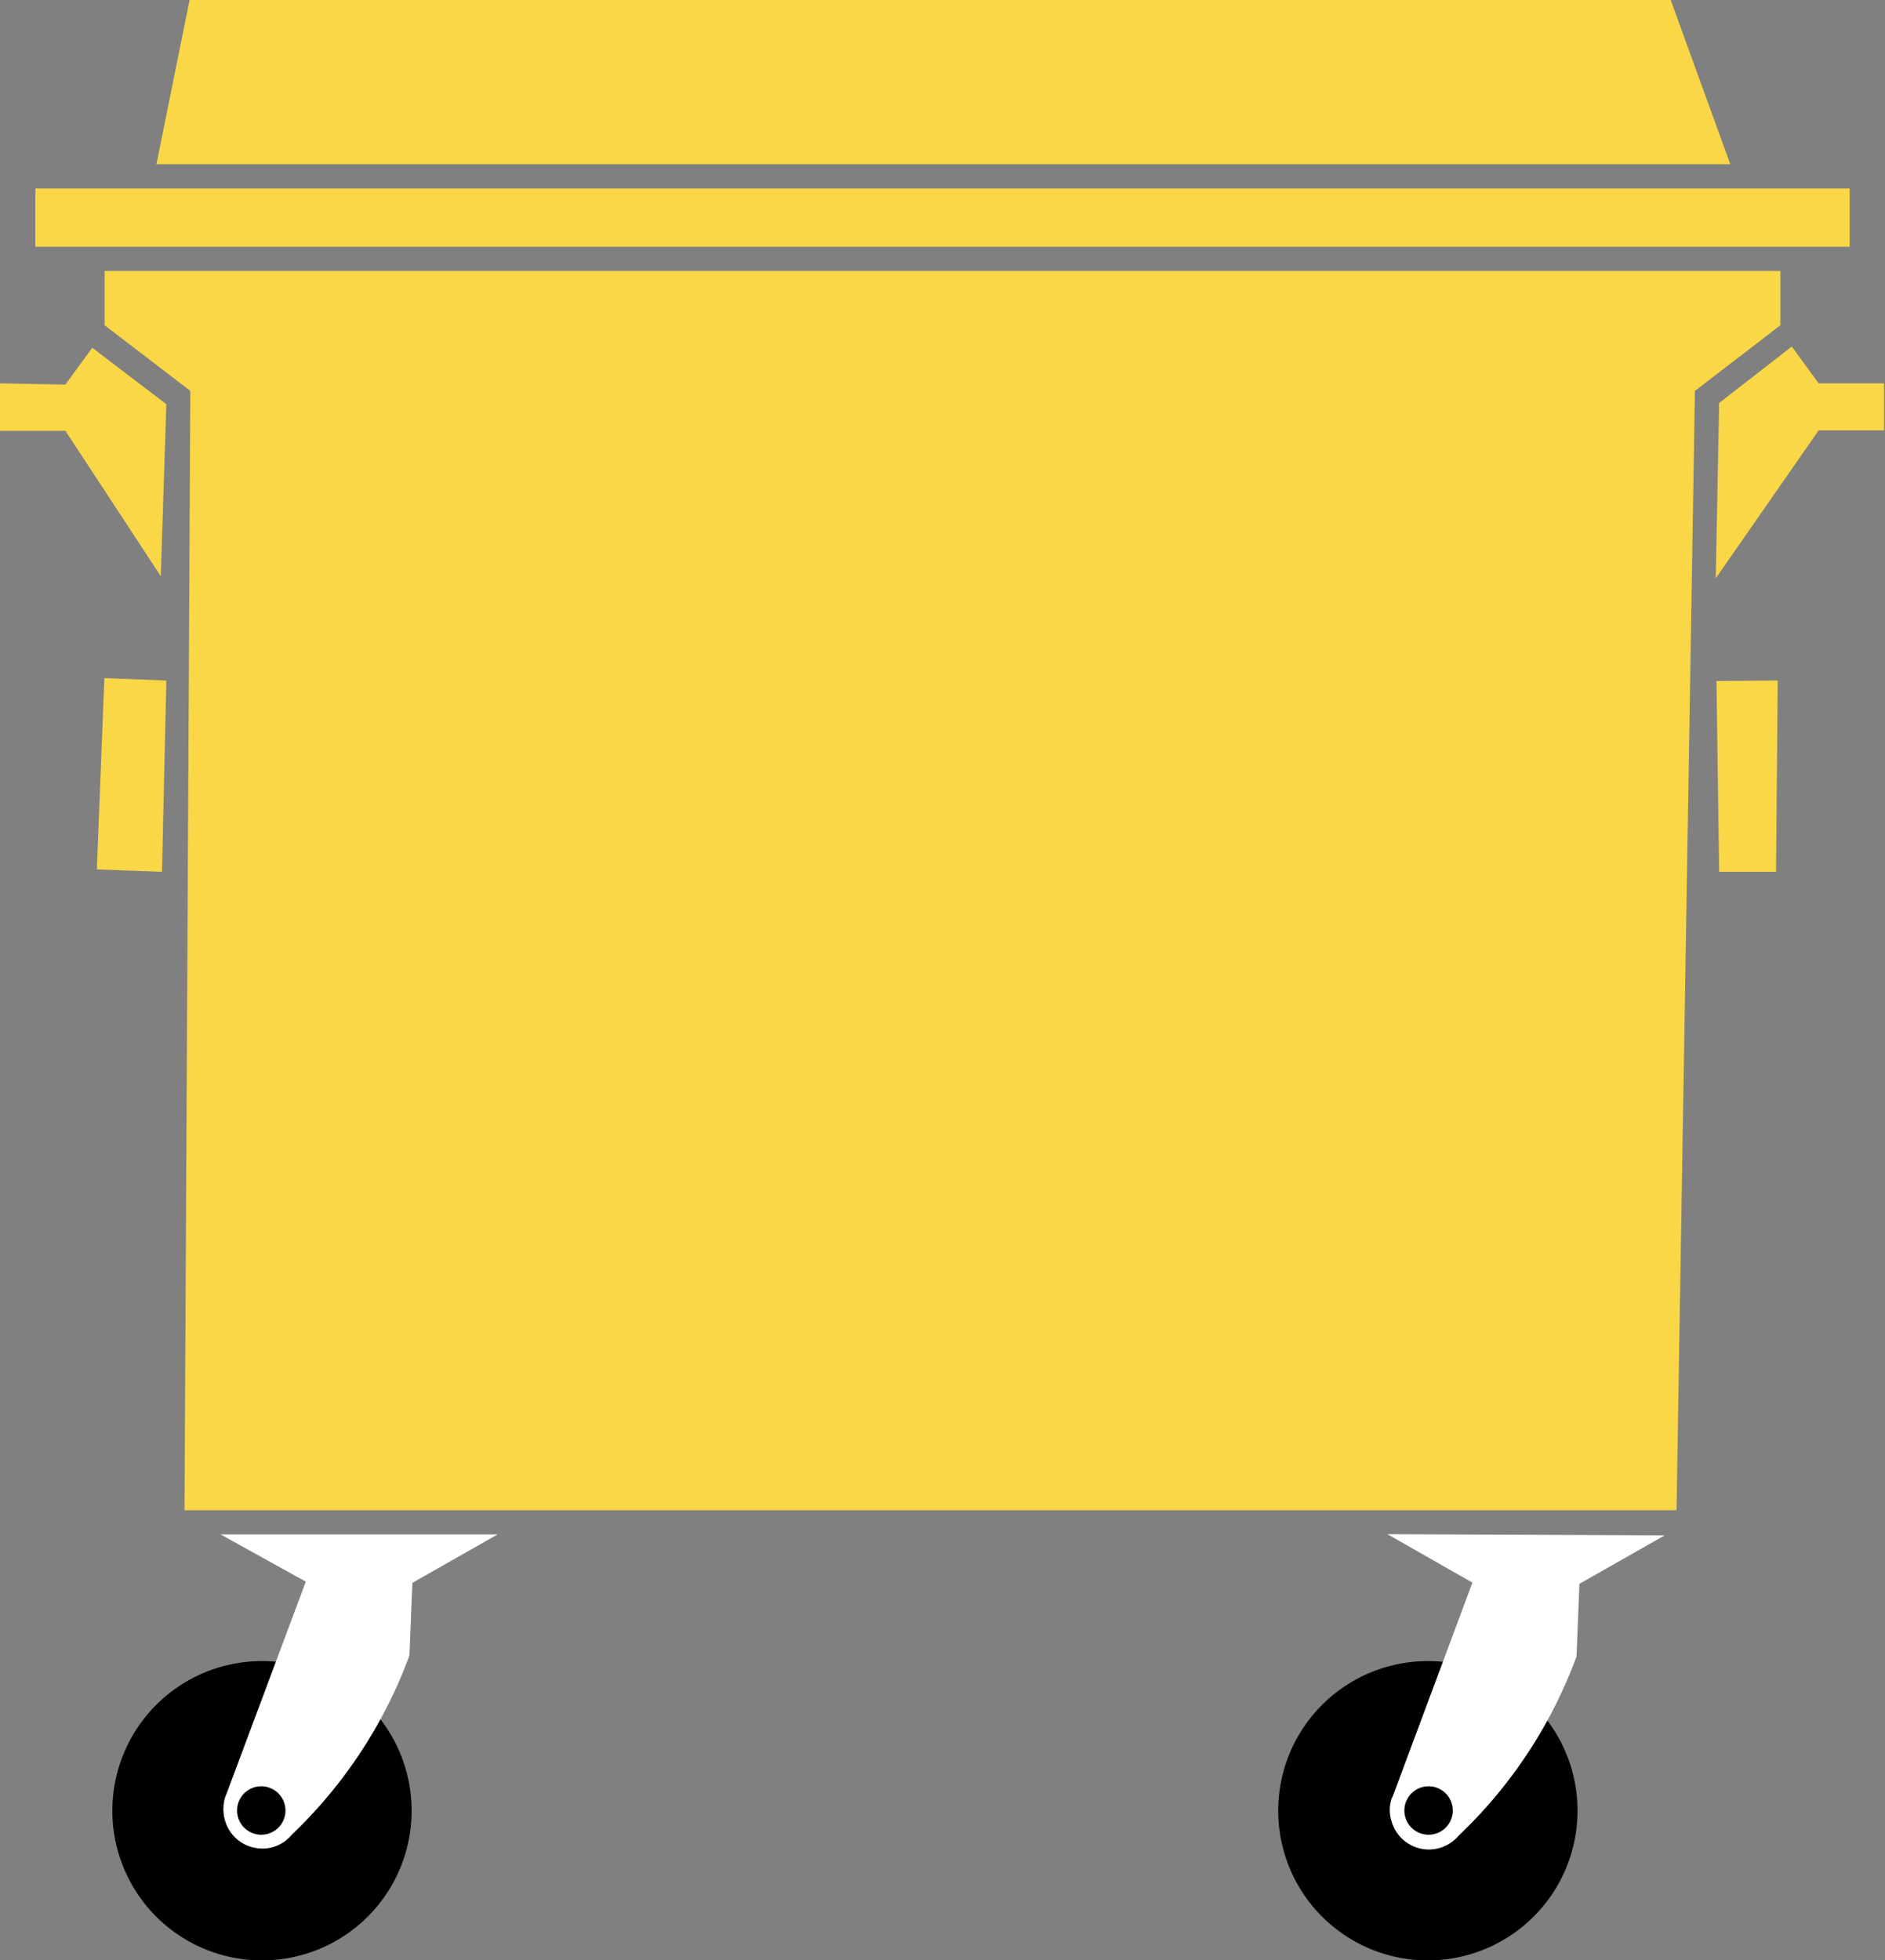 <svg xmlns="http://www.w3.org/2000/svg" viewBox="0 0 77.85 80.94"><rect x="0" y="0" width="77.85" height="80.94" fill="#808080" stroke="none"/><title>77_y</title><path d="M10.79,68.59A6.18,6.18,0,1,0,17,74.76,6.18,6.18,0,0,0,10.79,68.59Zm48.19,0a6.18,6.18,0,1,0,6.17,6.17A6.17,6.17,0,0,0,59,68.59Z"/><path d="M12.63,65.31l-3.29,8.8a.69.69,0,0,0-.05.13v0h0a1.68,1.68,0,0,0,0,.92,1.59,1.59,0,0,0,1.29,1.15,1.56,1.56,0,0,0,1.17-.27h0a1.7,1.7,0,0,0,.31-.29l0,0a19.54,19.54,0,0,0,4.85-7.39l.12-3,3.52-2H9.11ZM10.79,75.76a1,1,0,1,1,1-1A1,1,0,0,1,10.79,75.76ZM57.3,63.35l3.51,2-3.28,8.8-.06.13v0h0a1.51,1.51,0,0,0,0,.92,1.6,1.6,0,0,0,2.46.88h0a1.47,1.47,0,0,0,.32-.29l0,0a19.44,19.44,0,0,0,4.86-7.39l.12-3,3.52-2ZM59,75.76a1,1,0,1,1,1-1A1,1,0,0,1,59,75.76Z" style="fill:#fff"/><path d="M1.46,7.78H76.39v2.41H1.46ZM7.83,0H69l2.46,6.78h-65ZM4.32,11.19H73.53v2.24L70,16.14l-.76,46.22H7.62l.24-46.22L4.32,13.43ZM70.86,23.88,71,16.64,74,14.31l1.11,1.52h2.7v1.94h-2.7Zm-68.16-8,1.11-1.52,3.06,2.33-.23,7.1-3.94-6H0V15.83ZM73.42,28.1,73.35,36,71,36l-.11-7.88ZM6.69,36,4,35.9,4.31,28l2.56.1Z" style="fill:#fad746"/></svg>